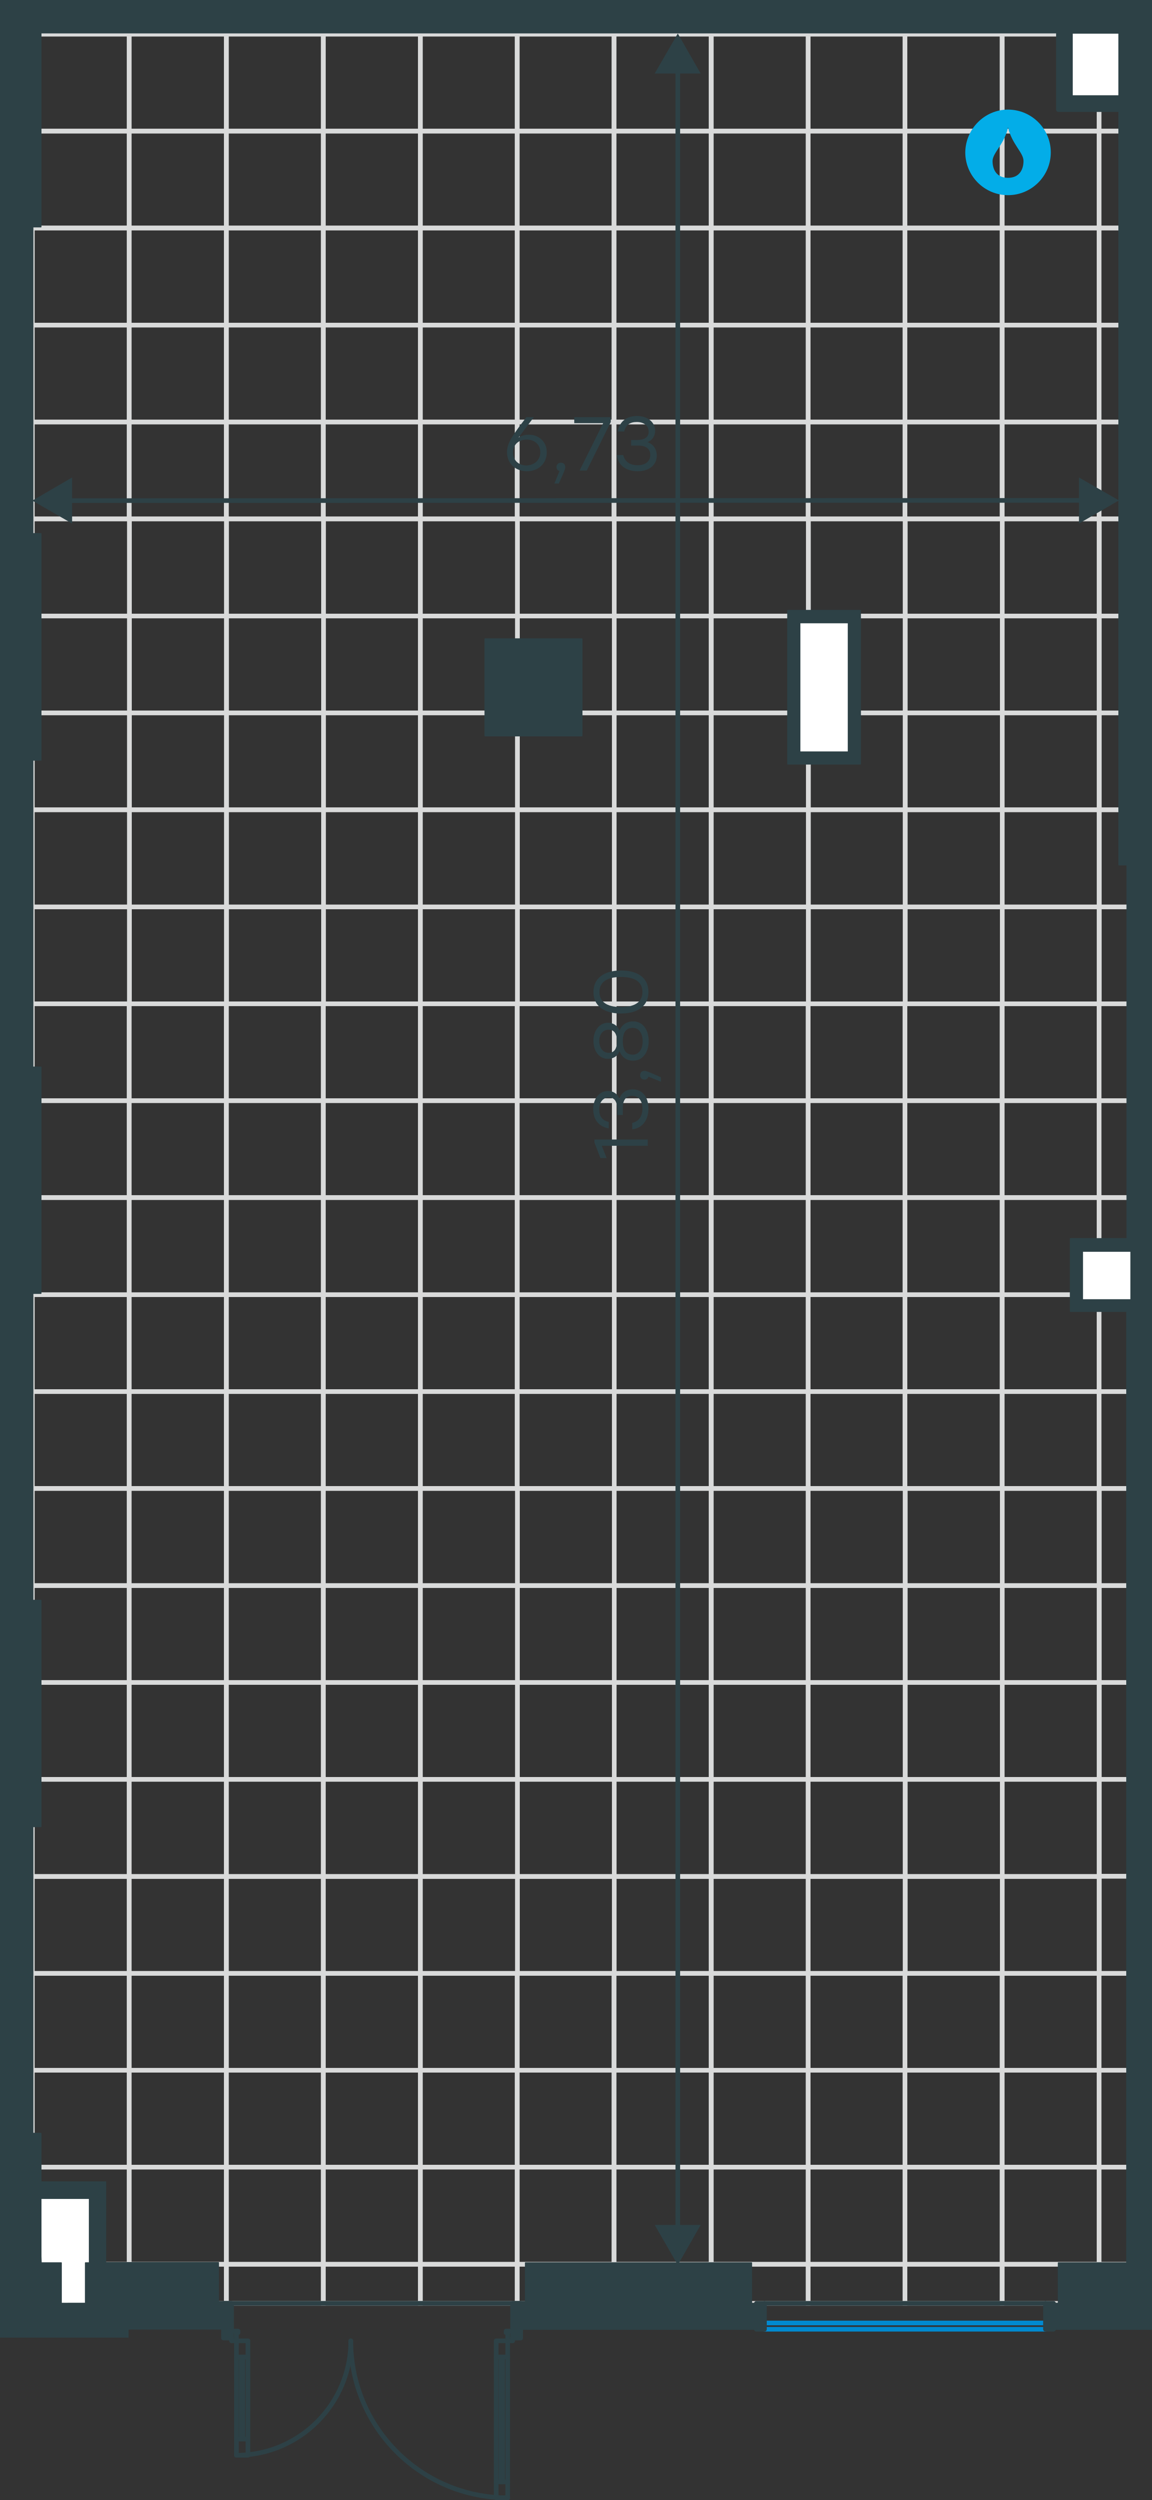 <?xml version="1.0" encoding="utf-8"?>
<!-- Generator: Adobe Illustrator 26.5.0, SVG Export Plug-In . SVG Version: 6.00 Build 0)  -->
<svg version="1.1" id="Слой_1" xmlns:xodm="http://www.corel.com/coreldraw/odm/2003"
	 xmlns="http://www.w3.org/2000/svg" xmlns:xlink="http://www.w3.org/1999/xlink" x="0px" y="0px" viewBox="0 0 498.5 1081.2"
	 style="enable-background:new 0 0 498.5 1081.2;" xml:space="preserve">
<rect x="0" y="0" width="498.5" height="1081.2" fill="#333333" stroke="none"/>
<style type="text/css">
	.st0{fill:none;stroke:#D9DADA;stroke-width:2;stroke-miterlimit:10;}
	.st1{fill:#FFFFFF;}
	.st2{fill:none;stroke:#008AD1;stroke-width:2;stroke-linecap:round;stroke-linejoin:round;stroke-miterlimit:22.926;}
	.st3{fill:none;stroke:#2D4146;stroke-width:2;stroke-linecap:round;stroke-linejoin:round;stroke-miterlimit:10;}
	.st4{fill:none;stroke:#2D4146;stroke-width:2;stroke-linecap:round;stroke-linejoin:round;stroke-miterlimit:22.926;}
	.st5{fill:#2D4146;stroke:#2D4146;stroke-width:0.5;stroke-linecap:round;stroke-linejoin:round;stroke-miterlimit:10;}
	.st6{fill:none;stroke:#2D4146;stroke-width:2;stroke-miterlimit:10;}
	.st7{fill:#2D4146;}
	.st8{enable-background:new    ;}
	.st9{fill-rule:evenodd;clip-rule:evenodd;fill:#03ADE8;}
</style>
<g>
	<polygon class="st0" points="489.4,643.7 489.4,685.7 475.6,685.7 475.6,643.7 	"/>
	<polygon class="st0" points="475.7,643.7 475.7,685.7 433.7,685.7 433.7,643.7 	"/>
	<polygon class="st0" points="489.4,685.7 489.4,727.6 475.6,727.6 475.6,685.7 	"/>
	<polygon class="st0" points="475.7,685.7 475.7,727.6 433.7,727.6 433.7,685.7 	"/>
	<polygon class="st0" points="489.4,727.6 489.4,769.5 475.6,769.5 475.6,727.6 	"/>
	<polygon class="st0" points="475.7,727.6 475.7,769.5 433.7,769.5 433.7,727.6 	"/>
	<polygon class="st0" points="489.4,769.5 489.4,811.4 475.6,811.4 475.6,769.5 	"/>
	<polygon class="st0" points="475.7,769.5 475.7,811.5 433.7,811.5 433.7,769.5 	"/>
	<polygon class="st0" points="489.4,811.4 489.4,853.4 475.6,853.4 475.6,811.4 	"/>
	<polygon class="st0" points="475.7,811.5 475.7,853.4 433.7,853.4 433.7,811.5 	"/>
	<polygon class="st0" points="489.4,853.4 489.4,895.3 475.6,895.3 475.6,853.4 	"/>
	<polygon class="st0" points="475.6,853.4 475.6,895.3 433.7,895.3 433.7,853.4 	"/>
	<polygon class="st0" points="489.4,895.3 489.4,937.2 475.6,937.2 475.6,895.3 	"/>
	<polygon class="st0" points="475.6,895.3 475.6,937.2 433.7,937.2 433.7,895.3 	"/>
	<polygon class="st0" points="489.4,937.2 489.4,979.2 475.6,979.2 475.6,937.2 	"/>
	<polygon class="st0" points="475.6,937.2 475.6,979.2 433.7,979.2 433.7,937.2 	"/>
	<polygon class="st0" points="489.4,979.2 489.4,996.1 475.6,996.1 475.6,979.2 	"/>
	<polygon class="st0" points="475.6,979.2 475.6,996.1 433.7,996.1 433.7,979.2 	"/>
	<polygon class="st0" points="489.4,224.4 489.4,266.4 475.6,266.4 475.6,224.4 	"/>
	<polygon class="st0" points="475.7,224.4 475.7,266.4 433.7,266.4 433.7,224.4 	"/>
	<polygon class="st0" points="489.4,266.4 489.4,308.3 475.6,308.3 475.6,266.4 	"/>
	<polygon class="st0" points="475.7,266.4 475.7,308.3 433.7,308.3 433.7,266.4 	"/>
	<polygon class="st0" points="489.4,308.3 489.4,350.2 475.6,350.2 475.6,308.3 	"/>
	<polygon class="st0" points="475.7,308.3 475.7,350.2 433.7,350.2 433.7,308.3 	"/>
	<polygon class="st0" points="489.4,350.2 489.4,392.2 475.6,392.2 475.6,350.2 	"/>
	<polygon class="st0" points="475.7,350.2 475.7,392.2 433.7,392.2 433.7,350.2 	"/>
	<polygon class="st0" points="489.4,392.2 489.4,434.1 475.6,434.1 475.6,392.2 	"/>
	<polygon class="st0" points="475.7,392.2 475.7,434.1 433.7,434.1 433.7,392.2 	"/>
	<polygon class="st0" points="489.4,434.1 489.4,476 475.6,476 475.6,434.1 	"/>
	<polygon class="st0" points="475.6,434.1 475.6,476 433.7,476 433.7,434.1 	"/>
	<polygon class="st0" points="489.4,476 489.4,517.9 475.6,517.9 475.6,476 	"/>
	<polygon class="st0" points="475.6,476 475.6,517.9 433.7,517.9 433.7,476 	"/>
	<polygon class="st0" points="489.4,517.9 489.4,559.9 475.6,559.9 475.6,517.9 	"/>
	<polygon class="st0" points="475.6,517.9 475.6,559.9 433.7,559.9 433.7,517.9 	"/>
	<polygon class="st0" points="489.4,559.9 489.4,601.8 475.6,601.8 475.6,559.9 	"/>
	<polygon class="st0" points="475.6,559.9 475.6,601.8 433.7,601.8 433.7,559.9 	"/>
	<polygon class="st0" points="489.4,601.8 489.4,643.7 475.6,643.7 475.6,601.8 	"/>
	<polygon class="st0" points="475.6,601.8 475.6,643.7 433.7,643.7 433.7,601.8 	"/>
	<polygon class="st0" points="489.4,14.8 489.4,56.7 475.6,56.7 475.6,14.8 	"/>
	<polygon class="st0" points="475.6,14.8 475.6,56.7 433.7,56.7 433.7,14.8 	"/>
	<polygon class="st0" points="489.4,56.7 489.4,98.6 475.6,98.6 475.6,56.7 	"/>
	<polygon class="st0" points="475.6,56.7 475.6,98.6 433.7,98.6 433.7,56.7 	"/>
	<polygon class="st0" points="489.4,98.6 489.4,140.6 475.6,140.6 475.6,98.6 	"/>
	<polygon class="st0" points="475.6,98.6 475.6,140.6 433.7,140.6 433.7,98.6 	"/>
	<polygon class="st0" points="489.4,140.6 489.4,182.5 475.6,182.5 475.6,140.6 	"/>
	<polygon class="st0" points="475.6,140.6 475.6,182.5 433.7,182.5 433.7,140.6 	"/>
	<polygon class="st0" points="489.4,182.5 489.4,224.4 475.6,224.4 475.6,182.5 	"/>
	<polygon class="st0" points="475.6,182.5 475.6,224.4 433.7,224.4 433.7,182.5 	"/>
	<polygon class="st0" points="433.7,643.7 433.7,685.7 391.7,685.7 391.7,643.7 	"/>
	<polygon class="st0" points="391.7,643.7 391.7,685.7 349.7,685.7 349.7,643.7 	"/>
	<polygon class="st0" points="349.7,643.7 349.7,685.7 307.8,685.7 307.8,643.7 	"/>
	<polygon class="st0" points="307.7,643.7 307.7,685.7 265.8,685.7 265.8,643.7 	"/>
	<polygon class="st0" points="433.7,685.7 433.7,727.6 391.7,727.6 391.7,685.7 	"/>
	<polygon class="st0" points="391.7,685.7 391.7,727.6 349.7,727.6 349.7,685.7 	"/>
	<polygon class="st0" points="349.7,685.7 349.7,727.6 307.8,727.6 307.8,685.7 	"/>
	<polygon class="st0" points="307.7,685.7 307.7,727.6 265.8,727.6 265.8,685.7 	"/>
	<polygon class="st0" points="433.7,727.6 433.7,769.5 391.7,769.5 391.7,727.6 	"/>
	<polygon class="st0" points="391.7,727.6 391.7,769.5 349.7,769.5 349.7,727.6 	"/>
	<polygon class="st0" points="349.7,727.6 349.7,769.5 307.8,769.5 307.8,727.6 	"/>
	<polygon class="st0" points="307.7,727.6 307.7,769.5 265.8,769.5 265.8,727.6 	"/>
	<polygon class="st0" points="433.7,769.5 433.7,811.5 391.7,811.5 391.7,769.5 	"/>
	<polygon class="st0" points="391.7,769.5 391.7,811.5 349.7,811.5 349.7,769.5 	"/>
	<polygon class="st0" points="349.7,769.5 349.7,811.5 307.8,811.5 307.8,769.5 	"/>
	<polygon class="st0" points="307.7,769.5 307.7,811.5 265.8,811.5 265.8,769.5 	"/>
	<polygon class="st0" points="433.7,811.5 433.7,853.4 391.7,853.4 391.7,811.5 	"/>
	<polygon class="st0" points="391.7,811.5 391.7,853.4 349.7,853.4 349.7,811.5 	"/>
	<polygon class="st0" points="349.7,811.5 349.7,853.4 307.8,853.4 307.8,811.5 	"/>
	<polygon class="st0" points="307.7,811.5 307.7,853.4 265.8,853.4 265.8,811.5 	"/>
	<polygon class="st0" points="223.9,643.7 223.9,685.7 181.9,685.7 181.9,643.7 	"/>
	<polygon class="st0" points="181.9,643.7 181.9,685.7 139.9,685.7 139.9,643.7 	"/>
	<polygon class="st0" points="139.9,643.7 139.9,685.7 98,685.7 98,643.7 	"/>
	<polygon class="st0" points="265.8,643.7 265.8,685.7 223.9,685.7 223.9,643.7 	"/>
	<polygon class="st0" points="223.9,685.7 223.9,727.6 181.9,727.6 181.9,685.7 	"/>
	<polygon class="st0" points="181.9,685.7 181.9,727.6 139.9,727.6 139.9,685.7 	"/>
	<polygon class="st0" points="139.9,685.7 139.9,727.6 98,727.6 98,685.7 	"/>
	<polygon class="st0" points="265.8,685.7 265.8,727.6 223.9,727.6 223.9,685.7 	"/>
	<polygon class="st0" points="223.9,727.6 223.9,769.5 181.9,769.5 181.9,727.6 	"/>
	<polygon class="st0" points="181.9,727.6 181.9,769.5 139.9,769.5 139.9,727.6 	"/>
	<polygon class="st0" points="139.9,727.6 139.9,769.5 98,769.5 98,727.6 	"/>
	<polygon class="st0" points="265.8,727.6 265.8,769.5 223.9,769.5 223.9,727.6 	"/>
	<polygon class="st0" points="223.9,769.5 223.9,811.5 181.9,811.5 181.9,769.5 	"/>
	<polygon class="st0" points="181.9,769.5 181.9,811.5 139.9,811.5 139.9,769.5 	"/>
	<polygon class="st0" points="139.9,769.5 139.9,811.5 98,811.5 98,769.5 	"/>
	<polygon class="st0" points="265.8,769.5 265.8,811.5 223.9,811.5 223.9,769.5 	"/>
	<polygon class="st0" points="223.9,811.5 223.9,853.4 181.9,853.4 181.9,811.5 	"/>
	<polygon class="st0" points="181.9,811.5 181.9,853.4 139.9,853.4 139.9,811.5 	"/>
	<polygon class="st0" points="139.9,811.5 139.9,853.4 98,853.4 98,811.5 	"/>
	<polygon class="st0" points="265.8,811.5 265.8,853.4 223.9,853.4 223.9,811.5 	"/>
	<polygon class="st0" points="433.6,853.4 433.6,895.3 391.6,895.3 391.6,853.4 	"/>
	<polygon class="st0" points="391.6,853.4 391.6,895.3 349.7,895.3 349.7,853.4 	"/>
	<polygon class="st0" points="349.7,853.4 349.7,895.3 307.8,895.3 307.8,853.4 	"/>
	<polygon class="st0" points="307.7,853.4 307.7,895.3 265.7,895.3 265.7,853.4 	"/>
	<polygon class="st0" points="433.6,895.3 433.6,937.2 391.6,937.2 391.6,895.3 	"/>
	<polygon class="st0" points="391.6,895.3 391.6,937.2 349.7,937.2 349.7,895.3 	"/>
	<polygon class="st0" points="349.7,895.3 349.7,937.2 307.8,937.2 307.8,895.3 	"/>
	<polygon class="st0" points="307.7,895.3 307.7,937.2 265.7,937.2 265.7,895.3 	"/>
	<polygon class="st0" points="433.6,937.2 433.6,979.2 391.6,979.2 391.6,937.2 	"/>
	<polygon class="st0" points="391.6,937.2 391.6,979.2 349.7,979.2 349.7,937.2 	"/>
	<polygon class="st0" points="349.7,937.2 349.7,979.2 307.8,979.2 307.8,937.2 	"/>
	<polygon class="st0" points="307.7,937.2 307.7,979.2 265.7,979.2 265.7,937.2 	"/>
	<polygon class="st0" points="433.6,979.2 433.6,996.1 391.6,996.1 391.6,979.2 	"/>
	<polygon class="st0" points="391.6,979.2 391.6,996.1 349.7,996.1 349.7,979.2 	"/>
	<polygon class="st0" points="349.7,979.2 349.7,996.1 307.8,996.1 307.8,979.2 	"/>
	<polygon class="st0" points="307.7,979.2 307.7,996.1 265.7,996.1 265.7,979.2 	"/>
	<polygon class="st0" points="223.8,853.4 223.8,895.3 181.9,895.3 181.9,853.4 	"/>
	<polygon class="st0" points="181.9,853.4 181.9,895.3 139.9,895.3 139.9,853.4 	"/>
	<polygon class="st0" points="139.9,853.4 139.9,895.3 98,895.3 98,853.4 	"/>
	<polygon class="st0" points="265.7,853.4 265.7,895.3 223.8,895.3 223.8,853.4 	"/>
	<polygon class="st0" points="223.8,895.3 223.8,937.2 181.9,937.2 181.9,895.3 	"/>
	<polygon class="st0" points="181.9,895.3 181.9,937.2 139.9,937.2 139.9,895.3 	"/>
	<polygon class="st0" points="139.9,895.3 139.9,937.2 98,937.2 98,895.3 	"/>
	<polygon class="st0" points="265.7,895.3 265.7,937.2 223.8,937.2 223.8,895.3 	"/>
	<polygon class="st0" points="223.8,937.2 223.8,979.2 181.9,979.2 181.9,937.2 	"/>
	<polygon class="st0" points="181.9,937.2 181.9,979.2 139.9,979.2 139.9,937.2 	"/>
	<polygon class="st0" points="139.9,937.2 139.9,979.2 98,979.2 98,937.2 	"/>
	<polygon class="st0" points="265.7,937.2 265.7,979.2 223.8,979.2 223.8,937.2 	"/>
	<polygon class="st0" points="223.8,979.2 223.8,996.1 181.9,996.1 181.9,979.2 	"/>
	<polygon class="st0" points="181.9,979.2 181.9,996.1 139.9,996.1 139.9,979.2 	"/>
	<polygon class="st0" points="139.9,979.2 139.9,996.1 98,996.1 98,979.2 	"/>
	<polygon class="st0" points="265.7,979.2 265.7,996.1 223.8,996.1 223.8,979.2 	"/>
	<polygon class="st0" points="433.7,224.4 433.7,266.4 391.7,266.4 391.7,224.4 	"/>
	<polygon class="st0" points="391.7,224.4 391.7,266.4 349.8,266.4 349.8,224.4 	"/>
	<polygon class="st0" points="349.8,224.4 349.8,266.4 307.8,266.4 307.8,224.4 	"/>
	<polygon class="st0" points="307.7,224.4 307.7,266.4 265.8,266.4 265.8,224.4 	"/>
	<polygon class="st0" points="433.7,266.4 433.7,308.3 391.7,308.3 391.7,266.4 	"/>
	<polygon class="st0" points="391.7,266.4 391.7,308.3 349.8,308.3 349.8,266.4 	"/>
	<polygon class="st0" points="349.8,266.4 349.8,308.3 307.8,308.3 307.8,266.4 	"/>
	<polygon class="st0" points="307.7,266.4 307.7,308.3 265.8,308.3 265.8,266.4 	"/>
	<polygon class="st0" points="433.7,308.3 433.7,350.2 391.7,350.2 391.7,308.3 	"/>
	<polygon class="st0" points="391.7,308.3 391.7,350.2 349.8,350.2 349.8,308.3 	"/>
	<polygon class="st0" points="349.8,308.3 349.8,350.2 307.8,350.2 307.8,308.3 	"/>
	<polygon class="st0" points="307.7,308.3 307.7,350.2 265.8,350.2 265.8,308.3 	"/>
	<polygon class="st0" points="433.7,350.2 433.7,392.2 391.7,392.2 391.7,350.2 	"/>
	<polygon class="st0" points="391.7,350.2 391.7,392.2 349.8,392.2 349.8,350.2 	"/>
	<polygon class="st0" points="349.8,350.2 349.8,392.2 307.8,392.2 307.8,350.2 	"/>
	<polygon class="st0" points="307.7,350.2 307.7,392.2 265.8,392.2 265.8,350.2 	"/>
	<polygon class="st0" points="433.7,392.2 433.7,434.1 391.7,434.1 391.7,392.2 	"/>
	<polygon class="st0" points="391.7,392.2 391.7,434.1 349.8,434.1 349.8,392.2 	"/>
	<polygon class="st0" points="349.8,392.2 349.8,434.1 307.8,434.1 307.8,392.2 	"/>
	<polygon class="st0" points="307.7,392.2 307.7,434.1 265.8,434.1 265.8,392.2 	"/>
	<polygon class="st0" points="223.9,224.4 223.9,266.4 181.9,266.4 181.9,224.4 	"/>
	<polygon class="st0" points="181.9,224.4 181.9,266.4 140,266.4 140,224.4 	"/>
	<polygon class="st0" points="140,224.4 140,266.4 98,266.4 98,224.4 	"/>
	<polygon class="st0" points="265.8,224.4 265.8,266.4 223.9,266.4 223.9,224.4 	"/>
	<polygon class="st0" points="223.9,266.4 223.9,308.3 181.9,308.3 181.9,266.4 	"/>
	<polygon class="st0" points="181.9,266.4 181.9,308.3 140,308.3 140,266.4 	"/>
	<polygon class="st0" points="140,266.4 140,308.3 98,308.3 98,266.4 	"/>
	<polygon class="st0" points="265.8,266.4 265.8,308.3 223.9,308.3 223.9,266.4 	"/>
	<polygon class="st0" points="223.9,308.3 223.9,350.2 181.9,350.2 181.9,308.3 	"/>
	<polygon class="st0" points="181.9,308.3 181.9,350.2 140,350.2 140,308.3 	"/>
	<polygon class="st0" points="140,308.3 140,350.2 98,350.2 98,308.3 	"/>
	<polygon class="st0" points="265.8,308.3 265.8,350.2 223.9,350.2 223.9,308.3 	"/>
	<polygon class="st0" points="223.9,350.2 223.9,392.2 181.9,392.2 181.9,350.2 	"/>
	<polygon class="st0" points="181.9,350.2 181.9,392.2 140,392.2 140,350.2 	"/>
	<polygon class="st0" points="140,350.2 140,392.2 98,392.2 98,350.2 	"/>
	<polygon class="st0" points="265.8,350.2 265.8,392.2 223.9,392.2 223.9,350.2 	"/>
	<polygon class="st0" points="223.9,392.2 223.9,434.1 181.9,434.1 181.9,392.2 	"/>
	<polygon class="st0" points="181.9,392.2 181.9,434.1 140,434.1 140,392.2 	"/>
	<polygon class="st0" points="140,392.2 140,434.1 98,434.1 98,392.2 	"/>
	<polygon class="st0" points="265.8,392.2 265.8,434.1 223.9,434.1 223.9,392.2 	"/>
	<polygon class="st0" points="433.6,434.1 433.6,476 391.6,476 391.6,434.1 	"/>
	<polygon class="st0" points="391.6,434.1 391.6,476 349.7,476 349.7,434.1 	"/>
	<polygon class="st0" points="349.7,434.1 349.7,476 307.8,476 307.8,434.1 	"/>
	<polygon class="st0" points="307.7,434.1 307.7,476 265.8,476 265.8,434.1 	"/>
	<polygon class="st0" points="433.6,476 433.6,517.9 391.6,517.9 391.6,476 	"/>
	<polygon class="st0" points="391.6,476 391.6,517.9 349.7,517.9 349.7,476 	"/>
	<polygon class="st0" points="349.7,476 349.7,517.9 307.8,517.9 307.8,476 	"/>
	<polygon class="st0" points="307.7,476 307.7,517.9 265.8,517.9 265.8,476 	"/>
	<polygon class="st0" points="433.6,517.9 433.6,559.9 391.6,559.9 391.6,517.9 	"/>
	<polygon class="st0" points="391.6,517.9 391.6,559.9 349.7,559.9 349.7,517.9 	"/>
	<polygon class="st0" points="349.7,517.9 349.7,559.9 307.8,559.9 307.8,517.9 	"/>
	<polygon class="st0" points="307.7,517.9 307.7,559.9 265.8,559.9 265.8,517.9 	"/>
	<polygon class="st0" points="433.6,559.9 433.6,601.8 391.6,601.8 391.6,559.9 	"/>
	<polygon class="st0" points="391.6,559.9 391.6,601.8 349.7,601.8 349.7,559.9 	"/>
	<polygon class="st0" points="349.7,559.9 349.7,601.8 307.8,601.8 307.8,559.9 	"/>
	<polygon class="st0" points="307.7,559.9 307.7,601.8 265.8,601.8 265.8,559.9 	"/>
	<polygon class="st0" points="433.6,601.8 433.6,643.7 391.6,643.7 391.6,601.8 	"/>
	<polygon class="st0" points="391.6,601.8 391.6,643.7 349.7,643.7 349.7,601.8 	"/>
	<polygon class="st0" points="349.7,601.8 349.7,643.7 307.8,643.7 307.8,601.8 	"/>
	<polygon class="st0" points="307.7,601.8 307.7,643.7 265.8,643.7 265.8,601.8 	"/>
	<polygon class="st0" points="223.8,434.1 223.8,476 181.9,476 181.9,434.1 	"/>
	<polygon class="st0" points="181.9,434.1 181.9,476 139.9,476 139.9,434.1 	"/>
	<polygon class="st0" points="139.9,434.1 139.9,476 98,476 98,434.1 	"/>
	<polygon class="st0" points="265.8,434.1 265.8,476 223.8,476 223.8,434.1 	"/>
	<polygon class="st0" points="223.8,476 223.8,517.9 181.9,517.9 181.9,476 	"/>
	<polygon class="st0" points="181.9,476 181.9,517.9 139.9,517.9 139.9,476 	"/>
	<polygon class="st0" points="139.9,476 139.9,517.9 98,517.9 98,476 	"/>
	<polygon class="st0" points="265.8,476 265.8,517.9 223.8,517.9 223.8,476 	"/>
	<polygon class="st0" points="223.8,517.9 223.8,559.9 181.9,559.9 181.9,517.9 	"/>
	<polygon class="st0" points="181.9,517.9 181.9,559.9 139.9,559.9 139.9,517.9 	"/>
	<polygon class="st0" points="139.9,517.9 139.9,559.9 98,559.9 98,517.9 	"/>
	<polygon class="st0" points="265.8,517.9 265.8,559.9 223.8,559.9 223.8,517.9 	"/>
	<polygon class="st0" points="223.8,559.9 223.8,601.8 181.9,601.8 181.9,559.9 	"/>
	<polygon class="st0" points="181.9,559.9 181.9,601.8 139.9,601.8 139.9,559.9 	"/>
	<polygon class="st0" points="139.9,559.9 139.9,601.8 98,601.8 98,559.9 	"/>
	<polygon class="st0" points="265.8,559.9 265.8,601.8 223.8,601.8 223.8,559.9 	"/>
	<polygon class="st0" points="223.8,601.8 223.8,643.7 181.9,643.7 181.9,601.8 	"/>
	<polygon class="st0" points="181.9,601.8 181.9,643.7 139.9,643.7 139.9,601.8 	"/>
	<polygon class="st0" points="139.9,601.8 139.9,643.7 98,643.7 98,601.8 	"/>
	<polygon class="st0" points="265.8,601.8 265.8,643.7 223.8,643.7 223.8,601.8 	"/>
	<polygon class="st0" points="433.6,14.8 433.6,56.7 391.6,56.7 391.6,14.8 	"/>
	<polygon class="st0" points="391.6,14.8 391.6,56.7 349.7,56.7 349.7,14.8 	"/>
	<polygon class="st0" points="349.7,14.8 349.7,56.7 307.8,56.7 307.8,14.8 	"/>
	<polygon class="st0" points="307.7,14.8 307.7,56.7 265.7,56.7 265.7,14.8 	"/>
	<polygon class="st0" points="433.6,56.7 433.6,98.6 391.6,98.6 391.6,56.7 	"/>
	<polygon class="st0" points="391.6,56.7 391.6,98.6 349.7,98.6 349.7,56.7 	"/>
	<polygon class="st0" points="349.7,56.7 349.7,98.6 307.8,98.6 307.8,56.7 	"/>
	<polygon class="st0" points="307.7,56.7 307.7,98.6 265.7,98.6 265.7,56.7 	"/>
	<polygon class="st0" points="433.6,98.6 433.6,140.6 391.6,140.6 391.6,98.6 	"/>
	<polygon class="st0" points="391.6,98.6 391.6,140.6 349.7,140.6 349.7,98.6 	"/>
	<polygon class="st0" points="349.7,98.6 349.7,140.6 307.8,140.6 307.8,98.6 	"/>
	<polygon class="st0" points="307.7,98.6 307.7,140.6 265.7,140.6 265.7,98.6 	"/>
	<polygon class="st0" points="433.6,140.6 433.6,182.5 391.6,182.5 391.6,140.6 	"/>
	<polygon class="st0" points="391.6,140.6 391.6,182.5 349.7,182.5 349.7,140.6 	"/>
	<polygon class="st0" points="349.7,140.6 349.7,182.5 307.8,182.5 307.8,140.6 	"/>
	<polygon class="st0" points="307.7,140.6 307.7,182.5 265.7,182.5 265.7,140.6 	"/>
	<polygon class="st0" points="433.6,182.5 433.6,224.4 391.6,224.4 391.6,182.5 	"/>
	<polygon class="st0" points="391.6,182.5 391.6,224.4 349.7,224.4 349.7,182.5 	"/>
	<polygon class="st0" points="349.7,182.5 349.7,224.4 307.8,224.4 307.8,182.5 	"/>
	<polygon class="st0" points="307.7,182.5 307.7,224.4 265.7,224.4 265.7,182.5 	"/>
	<polygon class="st0" points="223.8,14.8 223.8,56.7 181.9,56.7 181.9,14.8 	"/>
	<polygon class="st0" points="181.9,14.8 181.9,56.7 139.9,56.7 139.9,14.8 	"/>
	<polygon class="st0" points="139.9,14.8 139.9,56.7 98,56.7 98,14.8 	"/>
	<polygon class="st0" points="265.7,14.8 265.7,56.7 223.8,56.7 223.8,14.8 	"/>
	<polygon class="st0" points="223.8,56.7 223.8,98.6 181.9,98.6 181.9,56.7 	"/>
	<polygon class="st0" points="181.9,56.7 181.9,98.6 139.9,98.6 139.9,56.7 	"/>
	<polygon class="st0" points="139.9,56.7 139.9,98.6 98,98.6 98,56.7 	"/>
	<polygon class="st0" points="265.7,56.7 265.7,98.6 223.8,98.6 223.8,56.7 	"/>
	<polygon class="st0" points="223.8,98.6 223.8,140.6 181.9,140.6 181.9,98.6 	"/>
	<polygon class="st0" points="181.9,98.6 181.9,140.6 139.9,140.6 139.9,98.6 	"/>
	<polygon class="st0" points="139.9,98.6 139.9,140.6 98,140.6 98,98.6 	"/>
	<polygon class="st0" points="265.7,98.6 265.7,140.6 223.8,140.6 223.8,98.6 	"/>
	<polygon class="st0" points="223.8,140.6 223.8,182.5 181.9,182.5 181.9,140.6 	"/>
	<polygon class="st0" points="181.9,140.6 181.9,182.5 139.9,182.5 139.9,140.6 	"/>
	<polygon class="st0" points="139.9,140.6 139.9,182.5 98,182.5 98,140.6 	"/>
	<polygon class="st0" points="265.7,140.6 265.7,182.5 223.8,182.5 223.8,140.6 	"/>
	<polygon class="st0" points="223.8,182.5 223.8,224.4 181.9,224.4 181.9,182.5 	"/>
	<polygon class="st0" points="181.9,182.5 181.9,224.4 139.9,224.4 139.9,182.5 	"/>
	<polygon class="st0" points="139.9,182.5 139.9,224.4 98,224.4 98,182.5 	"/>
	<polygon class="st0" points="265.7,182.5 265.7,224.4 223.8,224.4 223.8,182.5 	"/>
	<polygon class="st0" points="97.9,643.7 97.9,685.7 55.9,685.7 55.9,643.7 	"/>
	<polygon class="st0" points="55.9,643.7 55.9,685.7 14,685.7 14,643.7 	"/>
	<polygon class="st0" points="97.9,685.7 97.9,727.6 55.9,727.6 55.9,685.7 	"/>
	<polygon class="st0" points="55.9,685.7 55.9,727.6 14,727.6 14,685.7 	"/>
	<polygon class="st0" points="97.9,727.6 97.9,769.5 55.9,769.5 55.9,727.6 	"/>
	<polygon class="st0" points="55.9,727.6 55.9,769.5 14,769.5 14,727.6 	"/>
	<polygon class="st0" points="97.9,769.5 97.9,811.5 55.9,811.5 55.9,769.5 	"/>
	<polygon class="st0" points="55.9,769.5 55.9,811.5 14,811.5 14,769.5 	"/>
	<polygon class="st0" points="97.9,811.5 97.9,853.4 55.9,853.4 55.9,811.5 	"/>
	<polygon class="st0" points="55.9,811.5 55.9,853.4 14,853.4 14,811.5 	"/>
	<polygon class="st0" points="97.9,853.4 97.9,895.3 55.9,895.3 55.9,853.4 	"/>
	<polygon class="st0" points="55.9,853.4 55.9,895.3 14,895.3 14,853.4 	"/>
	<polygon class="st0" points="97.9,895.3 97.9,937.2 55.9,937.2 55.9,895.3 	"/>
	<polygon class="st0" points="55.9,895.3 55.9,937.2 14,937.2 14,895.3 	"/>
	<polygon class="st0" points="97.9,937.2 97.9,979.2 55.9,979.2 55.9,937.2 	"/>
	<polygon class="st0" points="55.9,937.2 55.9,979.2 14,979.2 14,937.2 	"/>
	<polygon class="st0" points="97.9,979.2 97.9,996.1 55.9,996.1 55.9,979.2 	"/>
	<polygon class="st0" points="55.9,979.2 55.9,996.1 14,996.1 14,979.2 	"/>
	<polygon class="st0" points="98,224.4 98,266.4 56,266.4 56,224.4 	"/>
	<polygon class="st0" points="56,224.4 56,266.4 14,266.4 14,224.4 	"/>
	<polygon class="st0" points="98,266.4 98,308.3 56,308.3 56,266.4 	"/>
	<polygon class="st0" points="56,266.4 56,308.3 14,308.3 14,266.4 	"/>
	<polygon class="st0" points="98,308.3 98,350.2 56,350.2 56,308.3 	"/>
	<polygon class="st0" points="56,308.3 56,350.2 14,350.2 14,308.3 	"/>
	<polygon class="st0" points="98,350.2 98,392.2 56,392.2 56,350.2 	"/>
	<polygon class="st0" points="56,350.2 56,392.2 14,392.2 14,350.2 	"/>
	<polygon class="st0" points="98,392.2 98,434.1 56,434.1 56,392.2 	"/>
	<polygon class="st0" points="56,392.2 56,434.1 14,434.1 14,392.2 	"/>
	<polygon class="st0" points="97.9,434.1 97.9,476 55.9,476 55.9,434.1 	"/>
	<polygon class="st0" points="55.9,434.1 55.9,476 14,476 14,434.1 	"/>
	<polygon class="st0" points="97.9,476 97.9,517.9 55.9,517.9 55.9,476 	"/>
	<polygon class="st0" points="55.9,476 55.9,517.9 14,517.9 14,476 	"/>
	<polygon class="st0" points="97.9,517.9 97.9,559.9 55.9,559.9 55.9,517.9 	"/>
	<polygon class="st0" points="55.9,517.9 55.9,559.9 14,559.9 14,517.9 	"/>
	<polygon class="st0" points="97.9,559.9 97.9,601.8 55.9,601.8 55.9,559.9 	"/>
	<polygon class="st0" points="55.9,559.9 55.9,601.8 14,601.8 14,559.9 	"/>
	<polygon class="st0" points="97.9,601.8 97.9,643.7 55.9,643.7 55.9,601.8 	"/>
	<polygon class="st0" points="55.9,601.8 55.9,643.7 14,643.7 14,601.8 	"/>
	<polygon class="st0" points="97.9,14.8 97.9,56.7 55.9,56.7 55.9,14.8 	"/>
	<polygon class="st0" points="55.9,14.8 55.9,56.7 14,56.7 14,14.8 	"/>
	<polygon class="st0" points="97.9,56.7 97.9,98.6 55.9,98.6 55.9,56.7 	"/>
	<polygon class="st0" points="55.9,56.7 55.9,98.6 14,98.6 14,56.7 	"/>
	<polygon class="st0" points="97.9,98.6 97.9,140.6 55.9,140.6 55.9,98.6 	"/>
	<polygon class="st0" points="55.9,98.6 55.9,140.6 14,140.6 14,98.6 	"/>
	<polygon class="st0" points="97.9,140.6 97.9,182.5 55.9,182.5 55.9,140.6 	"/>
	<polygon class="st0" points="55.9,140.6 55.9,182.5 14,182.5 14,140.6 	"/>
	<polygon class="st0" points="97.9,182.5 97.9,224.4 55.9,224.4 55.9,182.5 	"/>
	<polygon class="st0" points="55.9,182.5 55.9,224.4 14,224.4 14,182.5 	"/>
</g>
<rect x="343.2" y="266.4" class="st1" width="27.4" height="62.9"/>
<rect x="465.8" y="538.9" class="st1" width="27.4" height="24.4"/>
<rect x="7.3" y="943.7" class="st1" width="34.9" height="58.4"/>
<rect x="458" y="11.2" class="st1" width="31" height="31"/>
<line class="st2" x1="330.8" y1="1007.3" x2="452.4" y2="1007.3"/>
<line class="st2" x1="330.8" y1="1004.6" x2="452.4" y2="1004.6"/>
<line class="st3" x1="221.8" y1="1012.3" x2="219.7" y2="1012.3"/>
<path class="st3" d="M219.7,1080.2c-37.5,0-67.9-30.4-67.9-67.9"/>
<line class="st3" x1="221.8" y1="1012.3" x2="221.8" y2="1011.1"/>
<line class="st3" x1="219.7" y1="1012.3" x2="219.7" y2="1008.8"/>
<polyline class="st3" points="221.8,1008.1 219,1008.1 219,1008.8 219.7,1008.8 "/>
<polygon class="st3" points="219.7,1027.7 219.7,1080.2 214.7,1080.2 214.7,1064.9 214.7,1012.3 219.7,1012.3 "/>
<line class="st3" x1="216.8" y1="1073.3" x2="216.8" y2="1019.3"/>
<line class="st3" x1="217.5" y1="1073.3" x2="217.5" y2="1019.3"/>
<line class="st3" x1="219.7" y1="1019.3" x2="214.7" y2="1019.3"/>
<line class="st3" x1="219.7" y1="1073.3" x2="214.7" y2="1073.3"/>
<line class="st3" x1="100.2" y1="1012.3" x2="102.3" y2="1012.3"/>
<path class="st3" d="M151.8,1012.3c0,27.3-22.2,49.5-49.5,49.5"/>
<line class="st3" x1="100.2" y1="1012.3" x2="100.2" y2="1011.1"/>
<line class="st3" x1="102.3" y1="1012.3" x2="102.3" y2="1008.8"/>
<polyline class="st3" points="100.2,1008.1 103,1008.1 103,1008.8 102.3,1008.8 "/>
<polygon class="st3" points="102.3,1061.8 107.3,1061.8 107.3,1046.5 107.3,1012.3 102.3,1012.3 102.3,1027.7 "/>
<line class="st3" x1="105.1" y1="1054.8" x2="105.1" y2="1019.3"/>
<line class="st3" x1="104.4" y1="1054.8" x2="104.4" y2="1019.3"/>
<line class="st3" x1="102.3" y1="1019.3" x2="107.3" y2="1019.3"/>
<line class="st3" x1="102.3" y1="1054.8" x2="107.3" y2="1054.8"/>
<rect x="327.3" y="996.1" class="st4" width="3.5" height="11.2"/>
<rect x="452.4" y="996.1" class="st4" width="3.5" height="11.2"/>
<line class="st4" x1="330.8" y1="996.1" x2="452.4" y2="996.1"/>
<polygon class="st4" points="463.2,16.5 463.2,42.2 484.2,42.2 489.4,42.2 489.4,47.4 484.2,47.4 463.2,47.4 458,47.4 458,42.2 
	458,16.5 458,11.2 463.2,11.2 "/>
<rect x="96.7" y="996.1" class="st4" width="3.5" height="15"/>
<rect x="221.8" y="996.1" class="st4" width="3.5" height="15"/>
<line class="st4" x1="92" y1="996.1" x2="244.1" y2="996.1"/>
<rect x="209.9" y="276.3" class="st5" width="41.9" height="41.9"/>
<path class="st5" d="M340.9,264.1v5.2v55.9v5.2h26.2h5.2v-5.2V264h-5.2h-26.2V264.1z M367.1,325.2h-21v-55.9h21V325.2z"/>
<polygon class="st5" points="325.2,978.6 227.4,978.6 227.4,996.1 225.3,996.1 225.3,996.1 221.8,996.1 221.8,1011.1 225.3,1011.1 
	225.3,1007.3 327.3,1007.3 327.3,1003.8 327.3,996.1 325.2,996.1 "/>
<rect x="327.3" y="996.1" class="st5" width="3.5" height="11.2"/>
<rect x="96.7" y="996.1" class="st5" width="3.5" height="15"/>
<path class="st5" d="M498.3,33.4V0.2h-0.1H17.7H0.2v41.2v56.7v84.7v41.1v7V275v53.7v132.8v47.1v50.7v132.8v50.1v47.7v127.4v5.3v53.1
	V996v7.7v7h55.2v-3.5h41.2v-3.5V996h-2.1v-17.5H50.9h-5.2v-2.8v-32.1h-7h-21v-21h-3.5v-5.3V789.9h3.5v-47.7v-50.1h-3.5V559.3h3.5
	v-50.7v-47.1h-3.5V328.7h3.5V275v-44.2h-3.5v-48.1V98.1h3.5V41.4V14.2H458v2.2v25.7v5.2h5.2h21v315.2V374h3.5v17.5v0.3v73v3.5v3.5
	v63.9h-24.5v5.2v26.2h5.2h19.2v96.8v78V762v213.8v2.8H458v17.5h-2.1h-3.5v11.2h3.5l0,0h42.4V267.6h-0.1L498.3,33.4L498.3,33.4z
	 M17.7,975.8v-25.1h21v25.1v2.8H37v17.5H26.5v-17.5h-8.7L17.7,975.8L17.7,975.8z M484.2,42.2h-21V16.5v-2.2h21V42.2z M489.4,562.1
	h-1.8h-19.2v-21h19.2h1.8V562.1z"/>
<g>
	<g>
		<g>
			<g>
				<line class="st6" x1="469.8" y1="216.4" x2="28.3" y2="216.5"/>
				<g>
					<polygon class="st7" points="466.9,206.5 484.2,216.4 466.9,226.4 					"/>
				</g>
				<g>
					<polygon class="st7" points="31.2,206.5 14,216.5 31.2,226.4 					"/>
				</g>
			</g>
		</g>
	</g>
</g>
<g class="st8">
	<path class="st7" d="M236.6,195.6c0,5-3.8,8.2-8.6,8.2c-4.7,0-8.6-3.1-8.6-8.3c0-4,2.4-7.2,8.4-15.1h3.2l-6.6,8.8
		c1.2-0.7,2.6-1.2,4.3-1.2C232.8,187.9,236.6,190.7,236.6,195.6z M233.8,195.6c0-3.5-2.6-5.5-5.9-5.5c-3.4,0-5.9,2.1-5.9,5.6
		s2.6,5.6,5.8,5.6C231.2,201.2,233.8,199,233.8,195.6z"/>
	<path class="st7" d="M241.8,209.1h-1.9l2.2-5.4c-0.8-0.2-1.3-0.9-1.3-1.7c0-1.1,0.8-1.9,1.9-1.9c0.8,0,1.9,0.4,1.9,1.9
		C244.6,202.6,244.5,203.3,241.8,209.1z"/>
	<path class="st7" d="M264.3,180.4v2.1l-10.4,21h-3.1l10.2-20.5h-12.5v-2.6H264.3z"/>
	<path class="st7" d="M284.2,197c0,4.2-3.4,6.8-8.3,6.8c-4.5,0-8.4-2.2-9-7h2.8c0.7,3.1,3.2,4.4,6.2,4.4c3.4,0,5.5-1.7,5.5-4.4
		c0-2.3-1.4-4.1-5.1-4.1h-3.2v-2.4h2.4c3.5,0,5.2-1.3,5.2-3.6c0-2.6-2.1-4.2-5.1-4.2c-2.8,0-4.7,1-5.5,4.1h-2.8
		c0.9-4.7,4.2-6.7,8.4-6.7c4.4,0,7.8,2.6,7.8,6.4c0,2.2-1.2,4.1-3.3,4.9C282.7,192.1,284.2,194.2,284.2,197z"/>
</g>
<g>
	<g>
		<g>
			<g>
				<line class="st6" x1="293.3" y1="28.9" x2="293.3" y2="965.1"/>
				<g>
					<polygon class="st7" points="283.3,31.8 293.3,14.5 303.2,31.8 					"/>
				</g>
				<g>
					<polygon class="st7" points="283.3,962.2 293.3,979.5 303.2,962.2 					"/>
				</g>
			</g>
		</g>
	</g>
</g>
<g class="st8">
	<path class="st7" d="M257.2,492.8h23.1v2.7h-19.9l2.1,5.3h-2.7l-2.6-6.8V492.8z"/>
	<path class="st7" d="M273.8,471.1c4.2,0,6.8,3.4,6.8,8.3c0,4.5-2.2,8.4-7,9v-2.8c3.1-0.7,4.4-3.2,4.4-6.2c0-3.4-1.7-5.5-4.4-5.5
		c-2.3,0-4.1,1.4-4.1,5.1v3.2h-2.4v-2.4c0-3.5-1.3-5.2-3.6-5.2c-2.6,0-4.2,2.1-4.2,5.1c0,2.8,1,4.7,4.1,5.5v2.8
		c-4.7-0.9-6.7-4.2-6.7-8.4c0-4.4,2.6-7.8,6.4-7.8c2.2,0,4.1,1.2,4.9,3.3C268.9,472.6,271,471.1,273.8,471.1z"/>
	<path class="st7" d="M286,465.9v1.9l-5.4-2.2c-0.2,0.8-0.9,1.3-1.7,1.3c-1.1,0-1.9-0.8-1.9-1.9c0-0.8,0.4-1.9,1.9-1.9
		C279.4,463.1,280.1,463.2,286,465.9z"/>
	<path class="st7" d="M274,441.7c4.2,0,6.7,3.7,6.7,8.5s-2.5,8.5-6.7,8.5c-2.8,0-5-1.5-5.9-4.2c-0.8,2.2-2.7,3.4-5,3.4
		c-3.9,0-6.3-3.4-6.3-7.8c0-4.3,2.5-7.8,6.3-7.8c2.2,0,4.1,1.2,5,3.4C269,443.2,271.2,441.7,274,441.7z M263.4,455.3
		c2.1,0,3.6-1.4,3.6-5s-1.5-5-3.6-5c-2.5,0-4.1,2-4.1,5C259.4,453.2,260.9,455.3,263.4,455.3z M273.8,444.5c-2.9,0-4.3,2-4.3,5.8
		c0,3.8,1.4,5.8,4.3,5.8c2.7,0,4.3-2.4,4.3-5.8C278.1,446.9,276.5,444.5,273.8,444.5z"/>
	<path class="st7" d="M268.7,419.7c7.6,0,11.9,3.4,11.9,9.3c0,5.8-4.3,9.3-11.9,9.3s-11.9-3.5-11.9-9.3
		C256.8,423.2,261.2,419.7,268.7,419.7z M268.7,422.5c-6.6,0-9.3,2.6-9.3,6.5s2.7,6.5,9.3,6.5s9.3-2.6,9.3-6.5
		S275.4,422.5,268.7,422.5z"/>
</g>
<path class="st9" d="M436.2,55.1c1.7,7.3,6.7,10.9,6.7,14.5s-1.7,7.3-6.7,7.3s-6.7-3.6-6.7-7.3C429.6,66,434.6,62.4,436.2,55.1
	 M436.2,47.4c10.2,0,18.5,8.3,18.5,18.5s-8.3,18.5-18.5,18.5s-18.5-8.3-18.5-18.5C417.8,55.8,426,47.4,436.2,47.4"/>
</svg>
